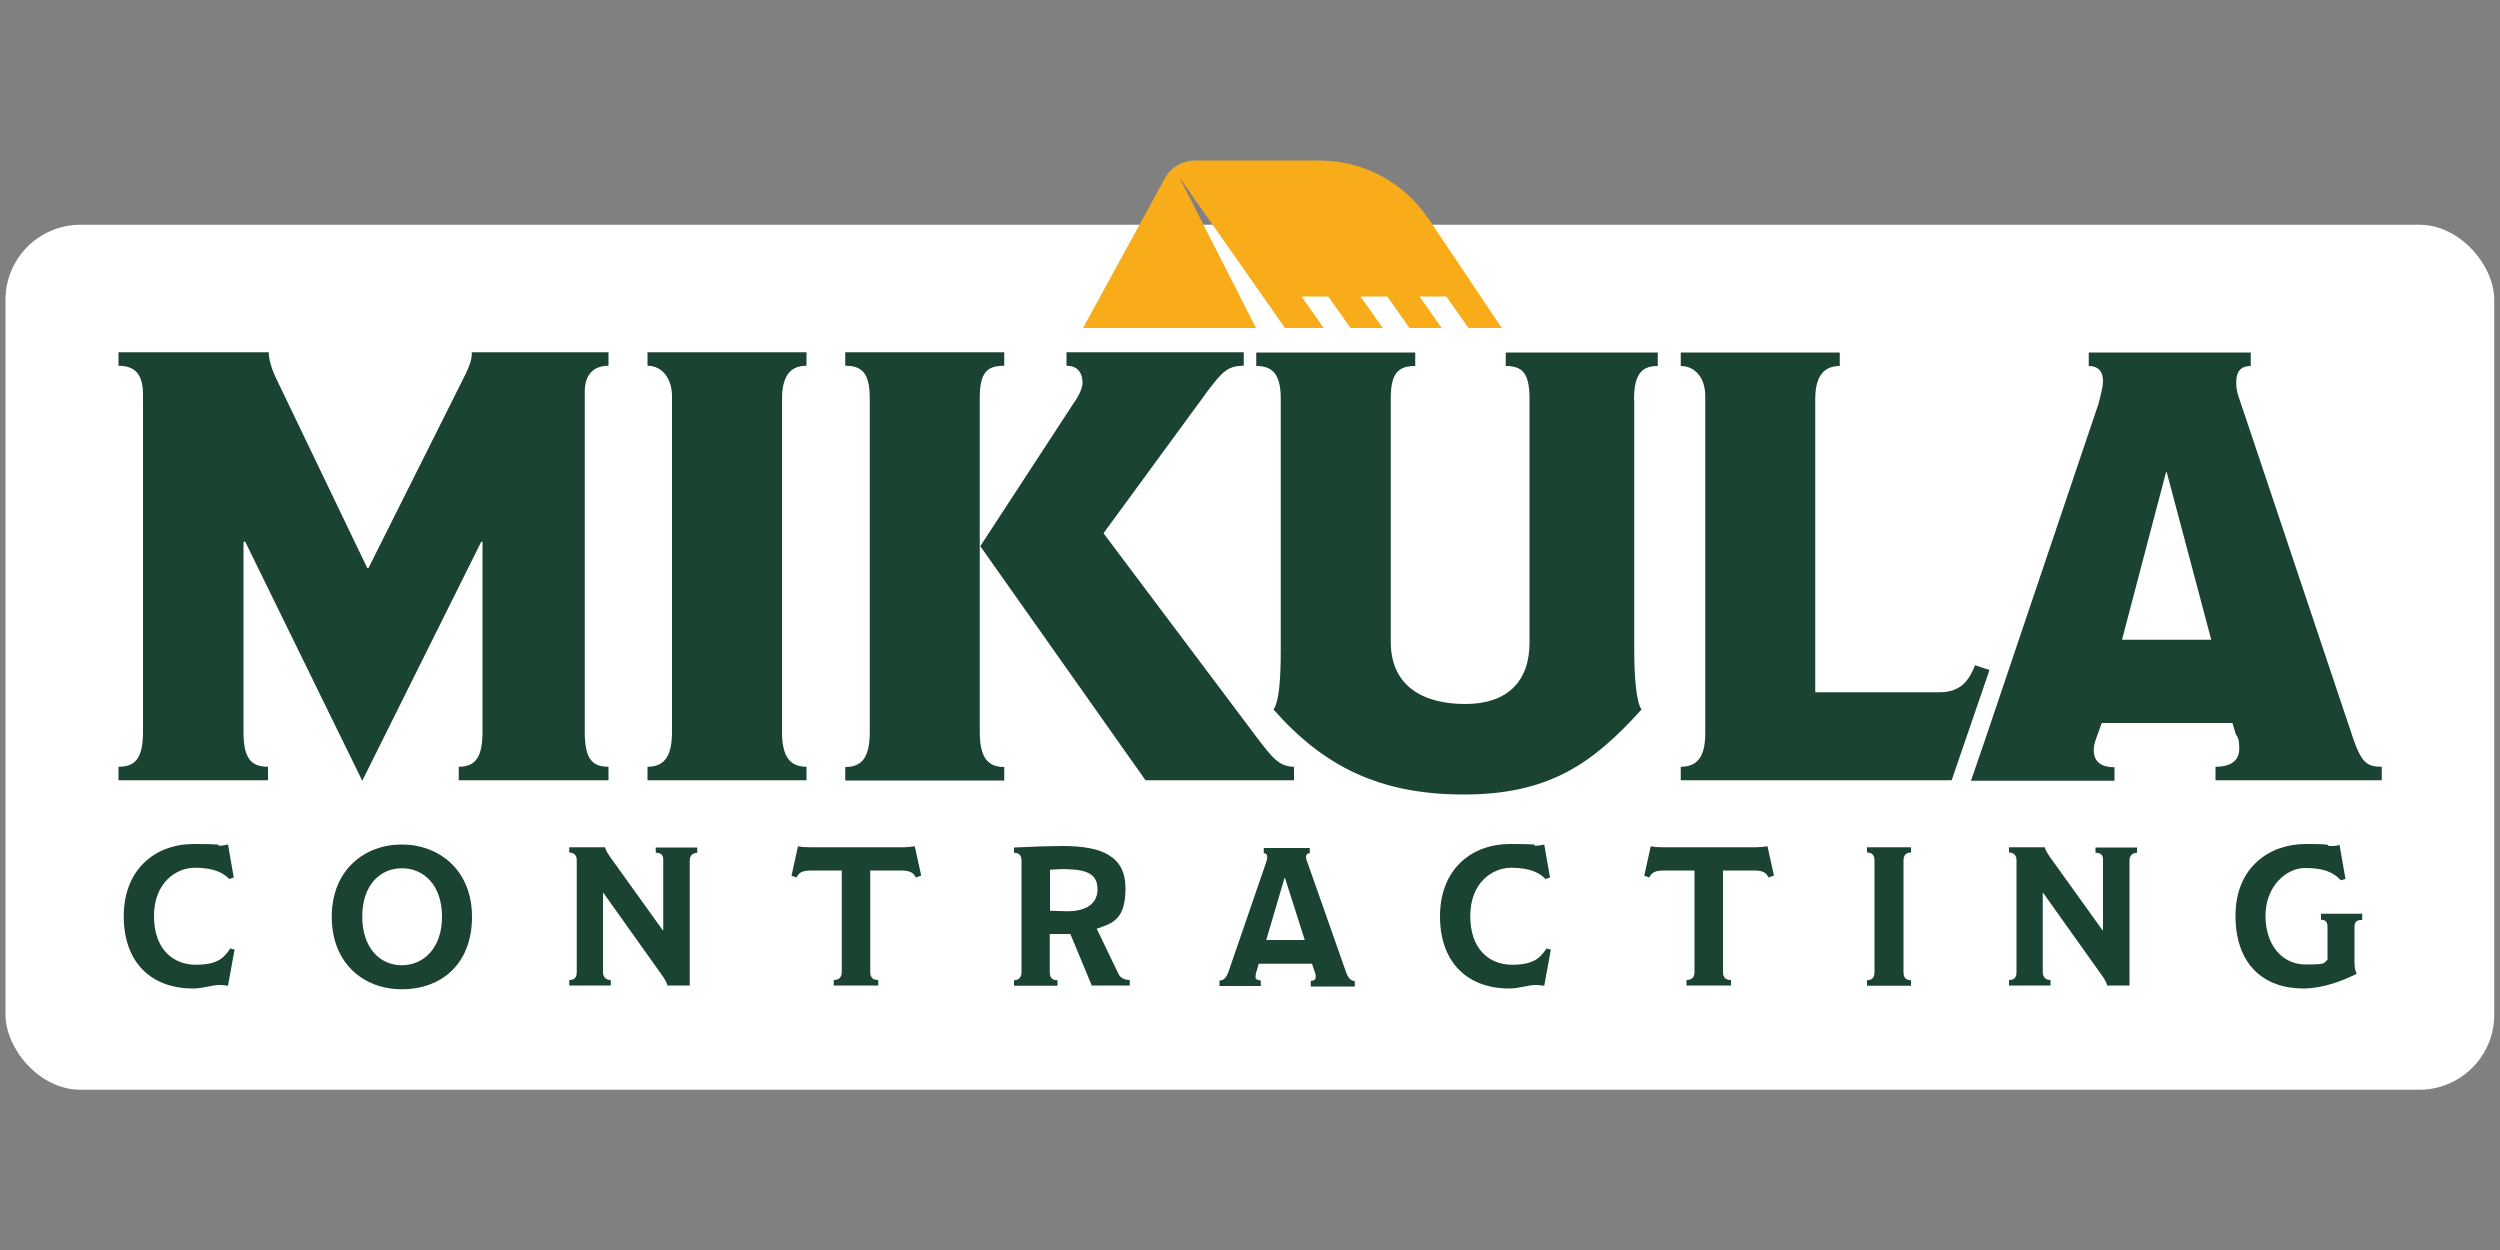 <?xml version="1.0" encoding="UTF-8"?>
<svg id="Layer_1" xmlns="http://www.w3.org/2000/svg" version="1.1" viewBox="0 0 1000 500">
  <rect x="0" y="0" width="1000" height="500" fill="#808080" stroke="none"/>
  <!-- Generator: Adobe Illustrator 29.0.1, SVG Export Plug-In . SVG Version: 2.1.0 Build 192)  -->
  <defs>
    <style>
      .st0 {
        fill: #1a4331;
      }

      .st1 {
        fill: #f8ac1a;
      }

      .st2 {
        fill: #fff;
      }
    </style>
  </defs>
  <rect class="st2" x="2.2" y="89.9" width="995.5" height="346" rx="30" ry="30"/>
  <g>
    <path class="st0" d="M794.1,295.7l45.2-133.9c.7-2.5,1.9-7.1,1.9-9.3,0-3.9-1.9-6.1-5.7-6.1v-5.4h64.8v5.4c-3.7,0-5.8,1.9-5.8,6.4s1,5.8,2.9,11.7l43.8,130.7c3.4,10,5.7,11.5,11.5,11.5v5.4h-66.5v-5.4c6.4,0,9.5-2.6,9.5-7.3s-1-4.7-1.5-6.1l-1.2-4.1h-52.3l-1.7,4.7c-1,2.5-1.5,4.4-1.5,6.1,0,4.9,3.2,6.9,8.3,6.9v5.4h-57.4M884.5,255.9l-17.8-67h-.3l-17.6,67h35.7Z"/>
    <path class="st0" d="M98.1,216.7h-.7v76c0,10.5,2.9,14,9.8,14v5.4h-59.8v-5.4c6.6,0,9.8-3.2,9.8-14v-134.9c0-8.3-3.4-11.5-9.8-11.5v-5.4h60.1c0,2.9,1.2,7.1,3.7,12l35.7,74.3h.5l37.2-74.3c2.5-4.8,4.4-9,4.1-12h54.7v5.4c-5.7,0-9.5,3.2-9.5,10.5v135.9c0,10.8,2.9,14,9.5,14v5.4h-59.9v-5.4c6.6,0,9.5-3.7,9.5-14v-76h-.5l-47.6,95.6-46.8-95.6"/>
    <path class="st0" d="M259,312.1v-5.4c6.4,0,9.8-3.7,9.8-14v-134.2c0-7.3-4.1-12.2-9.8-12.2v-5.4h63.6v5.4c-5.8,0-9.8,3.2-9.8,13.4v133c0,10,3.2,14,9.8,14v5.4h-63.6"/>
    <path class="st0" d="M392.1,218.5l37-56.7c2.5-3.4,3.9-6.6,3.9-8.6,0-4.7-2.5-6.9-6.4-6.9v-5.4h70.9v5.4c-6.6,0-8.6,2.6-14,9.5l-42.1,57.5,61.5,81.9c5.7,7.4,8.6,11.5,14.7,11.5v5.4h-59.4l-66-93.5"/>
    <path class="st0" d="M653.7,160.1v99.8c0,10.2.7,20.7,2.9,23.9-19.8,22-37.4,34-71.2,34s-56.2-11.5-76-34c2.2-3.2,2.9-11.7,2.9-23.9v-100.5c0-10.2-3.7-13-9.8-13v-5.4h63.6v5.4c-6.6,0-9.8,2.6-9.8,13v97.3c0,17.8,13,24.9,29.8,24.9s25.7-9,25.7-24.5v-97.7c0-10.2-2.9-13-9.5-13v-5.4h60.8v5.4c-6.6,0-9.5,3.4-9.5,13.7"/>
    <path class="st0" d="M780.7,312.1h-108.4v-5.4c6.4,0,9.8-3.7,9.8-13.4v-134.9c0-7.3-4.1-12-9.8-12v-5.4h63.6v5.4c-5.8,0-9.8,3.4-9.8,13.2v117.3h49.7c7.6,0,11.5-3.7,14.2-10.8l5.8,1.9-15.1,44"/>
    <path class="st0" d="M391.9,292.8c0,10.2,3.2,14,9.8,14v5.4h-63.6v-5.4c6.6,0,9.8-3.7,9.8-14v-133.5c0-10.2-3.2-13-9.8-13v-5.4h63.6v5.4c-6.9,0-9.8,2.6-9.8,13v133.5"/>
    <path class="st0" d="M93.8,380l-2.6,14.3s-2.1-.3-3.5-.3c-3,0-6.4,1.4-10.5,1.4-16.5,0-27.7-10.2-27.7-28.9s12.5-28.9,28-28.9,8,.7,10,.7,2.8-.4,3.7-.5l2.3,13.2-1.8.6c-2.3-2.4-6.1-4.5-13.7-4.5s-16.4,6-16.4,19.3,7.6,19.5,16.8,19.5,11.5-3.3,13.7-6.5l1.9.5"/>
    <path class="st0" d="M160.7,395.7c-15.2,0-28-10.3-28-29s13.1-28.9,28-28.9,28.1,10.2,28.1,28.9-12,29-28.1,29M160.7,347.3c-8.5,0-15.8,6.6-15.8,19.3s7.2,19.5,15.8,19.5,16.1-6.7,16.1-19.4-7.3-19.4-16.1-19.4h0Z"/>
    <path class="st0" d="M279,341.1c-1.7,0-3.1,1-3.1,2.9v50.2h-8.9c-.4-1.4-1.2-2.7-1.9-3.7l-23.7-33.3h-.2v31.6c0,2.2,1.3,3.2,3.1,3.2v2.2h-16.6v-2.2c2,0,3-.9,3-3.2v-44.8c0-1.9-1.2-3-3-3v-2.1h14.3c.3,1.4,1.3,2.7,2,3.8l21.1,29.4h.2v-28.3c0-1.6-.7-2.7-3-2.7v-2.1h16.6v2.1"/>
    <path class="st0" d="M368.2,350.3l-1.9.7c-.9-2-2.4-2.8-5.9-2.8h-12.3v40.6c0,2.5,1.3,3.2,3.2,3.2v2.2h-17.8v-2.2c1.9,0,3.2-.9,3.2-3.2v-40.6h-12c-3.7,0-5.1.7-6.1,2.8l-2-.7,2.6-11.8c1.3.3,2.6.4,4.8.4h37.6c1.1,0,3-.2,4.3-.4l2.6,11.8"/>
    <path class="st0" d="M428.1,373.6h-8.2v15.3c0,2.3,1.1,3.2,3.1,3.2v2.2h-17.4v-2.2c1.8,0,3-1.1,3-3.2v-44.8c0-2.1-1.2-3-3-3v-2.1c5.6-.3,15.4-.6,19.5-.6,15.9,0,25.1,4.2,25.1,16.9s-5.3,14-11.5,16.2l8.9,18.5c.6.9,1.9,2,4.3,2v2.2h-15.2l-8.6-20.7M426.2,347.6c-1.8,0-4.2.2-6.2.3v16.4c1.6,0,4.9.2,6.9.2,8.4,0,12.1-3.6,12.1-8.8s-3-8-12.7-8h0Z"/>
    <path class="st0" d="M503.6,385.2l-1.1,3.7c-.2.7-.3,1.5-.3,1.8,0,.9.5,1.3,2.1,1.5v2.2h-16.5v-2.2c1.4,0,2.6-.6,3.7-3.8l14.9-43.3c.3-.9.5-1.8.5-2.2,0-.9-.3-1.6-1.4-1.6v-2.1h18.4v2.1c-1.1,0-1.5.7-1.5,1.4s.3,1.6.7,2.6l15.3,43.5c.9,2.6,2.1,3.6,3.5,3.6v2.2h-17.6v-2.2c1.6-.2,2-.7,2-1.7s-.2-1.3-.4-2l-1.1-3.2h-21.3M521.9,376l-7.9-24.8h-.2l-7.3,24.8h15.4Z"/>
    <path class="st0" d="M620.3,380l-2.6,14.3s-2.1-.3-3.5-.3c-3,0-6.4,1.4-10.5,1.4-16.5,0-27.7-10.2-27.7-28.9s12.5-28.9,28-28.9,8,.7,10,.7,2.8-.4,3.7-.5l2.3,13.2-1.8.6c-2.3-2.4-6.1-4.5-13.7-4.5s-16.4,6-16.4,19.3,7.6,19.5,16.8,19.5,11.5-3.3,13.7-6.5l1.9.5"/>
    <path class="st0" d="M709.3,350.3l-1.9.7c-.9-2-2.4-2.8-5.9-2.8h-12.3v40.6c0,2.5,1.3,3.2,3.2,3.2v2.2h-17.8v-2.2c1.9,0,3.2-.9,3.2-3.2v-40.6h-12c-3.7,0-5.1.7-6.1,2.8l-2-.7,2.6-11.8c1.3.3,2.6.4,4.8.4h37.6c1.1,0,3-.2,4.3-.4l2.6,11.8"/>
    <path class="st0" d="M764.4,394.3h-17.6v-2.2c1.8,0,3-.9,3-3.2v-44.7c0-2.3-1.1-3.2-3-3.2v-2.1h17.6v2.1c-1.9,0-3,1-3,3.2v44.7c0,2.2,1.1,3.2,3,3.2v2.2"/>
    <path class="st0" d="M854.9,341.1c-1.7,0-3.1,1-3.1,2.9v50.2h-8.9c-.4-1.4-1.2-2.7-1.9-3.7l-23.7-33.3h-.2v31.6c0,2.2,1.3,3.2,3.1,3.2v2.2h-16.6v-2.2c2,0,3-.9,3-3.2v-44.8c0-1.9-1.2-3-3-3v-2.1h14.3c.3,1.4,1.3,2.7,2,3.8l21.1,29.4h.2v-28.3c0-1.6-.7-2.7-3-2.7v-2.1h16.6v2.1"/>
    <path class="st0" d="M944.5,368c-1.6,0-2.7.6-2.7,2.8v14.3c0,2.2.3,3.1.9,4.4-6.3,3.2-14.2,5.9-21.4,5.9-15.7,0-27.1-9.5-27.1-29.1s13.8-28.7,28-28.7,6.7.8,9.9.8,3-.3,3.7-.5l2.4,13.7-1.9.5c-2.9-3.2-6.8-4.9-14.3-4.9s-15.8,7.3-15.8,19.1,6.7,19.5,16.1,19.5,6.8-.8,8.7-1.8v-13.3c0-2-.9-2.8-2.6-2.8v-2.4h16.5v2.4"/>
    <path class="st1" d="M571.2,87.3c-9.7-14.4-25.9-23.1-43.4-23.1h-49.7c-5.1,0-9.8,2.7-12.2,7.2l-32.7,59.8h69.2l-30.8-60.5,42.4,60.5h15.5l-8.9-12.6h10.7l8.9,12.6h12.9l-8.9-12.6h10.7l8.9,12.6h12.9l-8.9-12.6h10.7l8.9,12.6h13.3l-29.4-43.9"/>
  </g>
</svg>